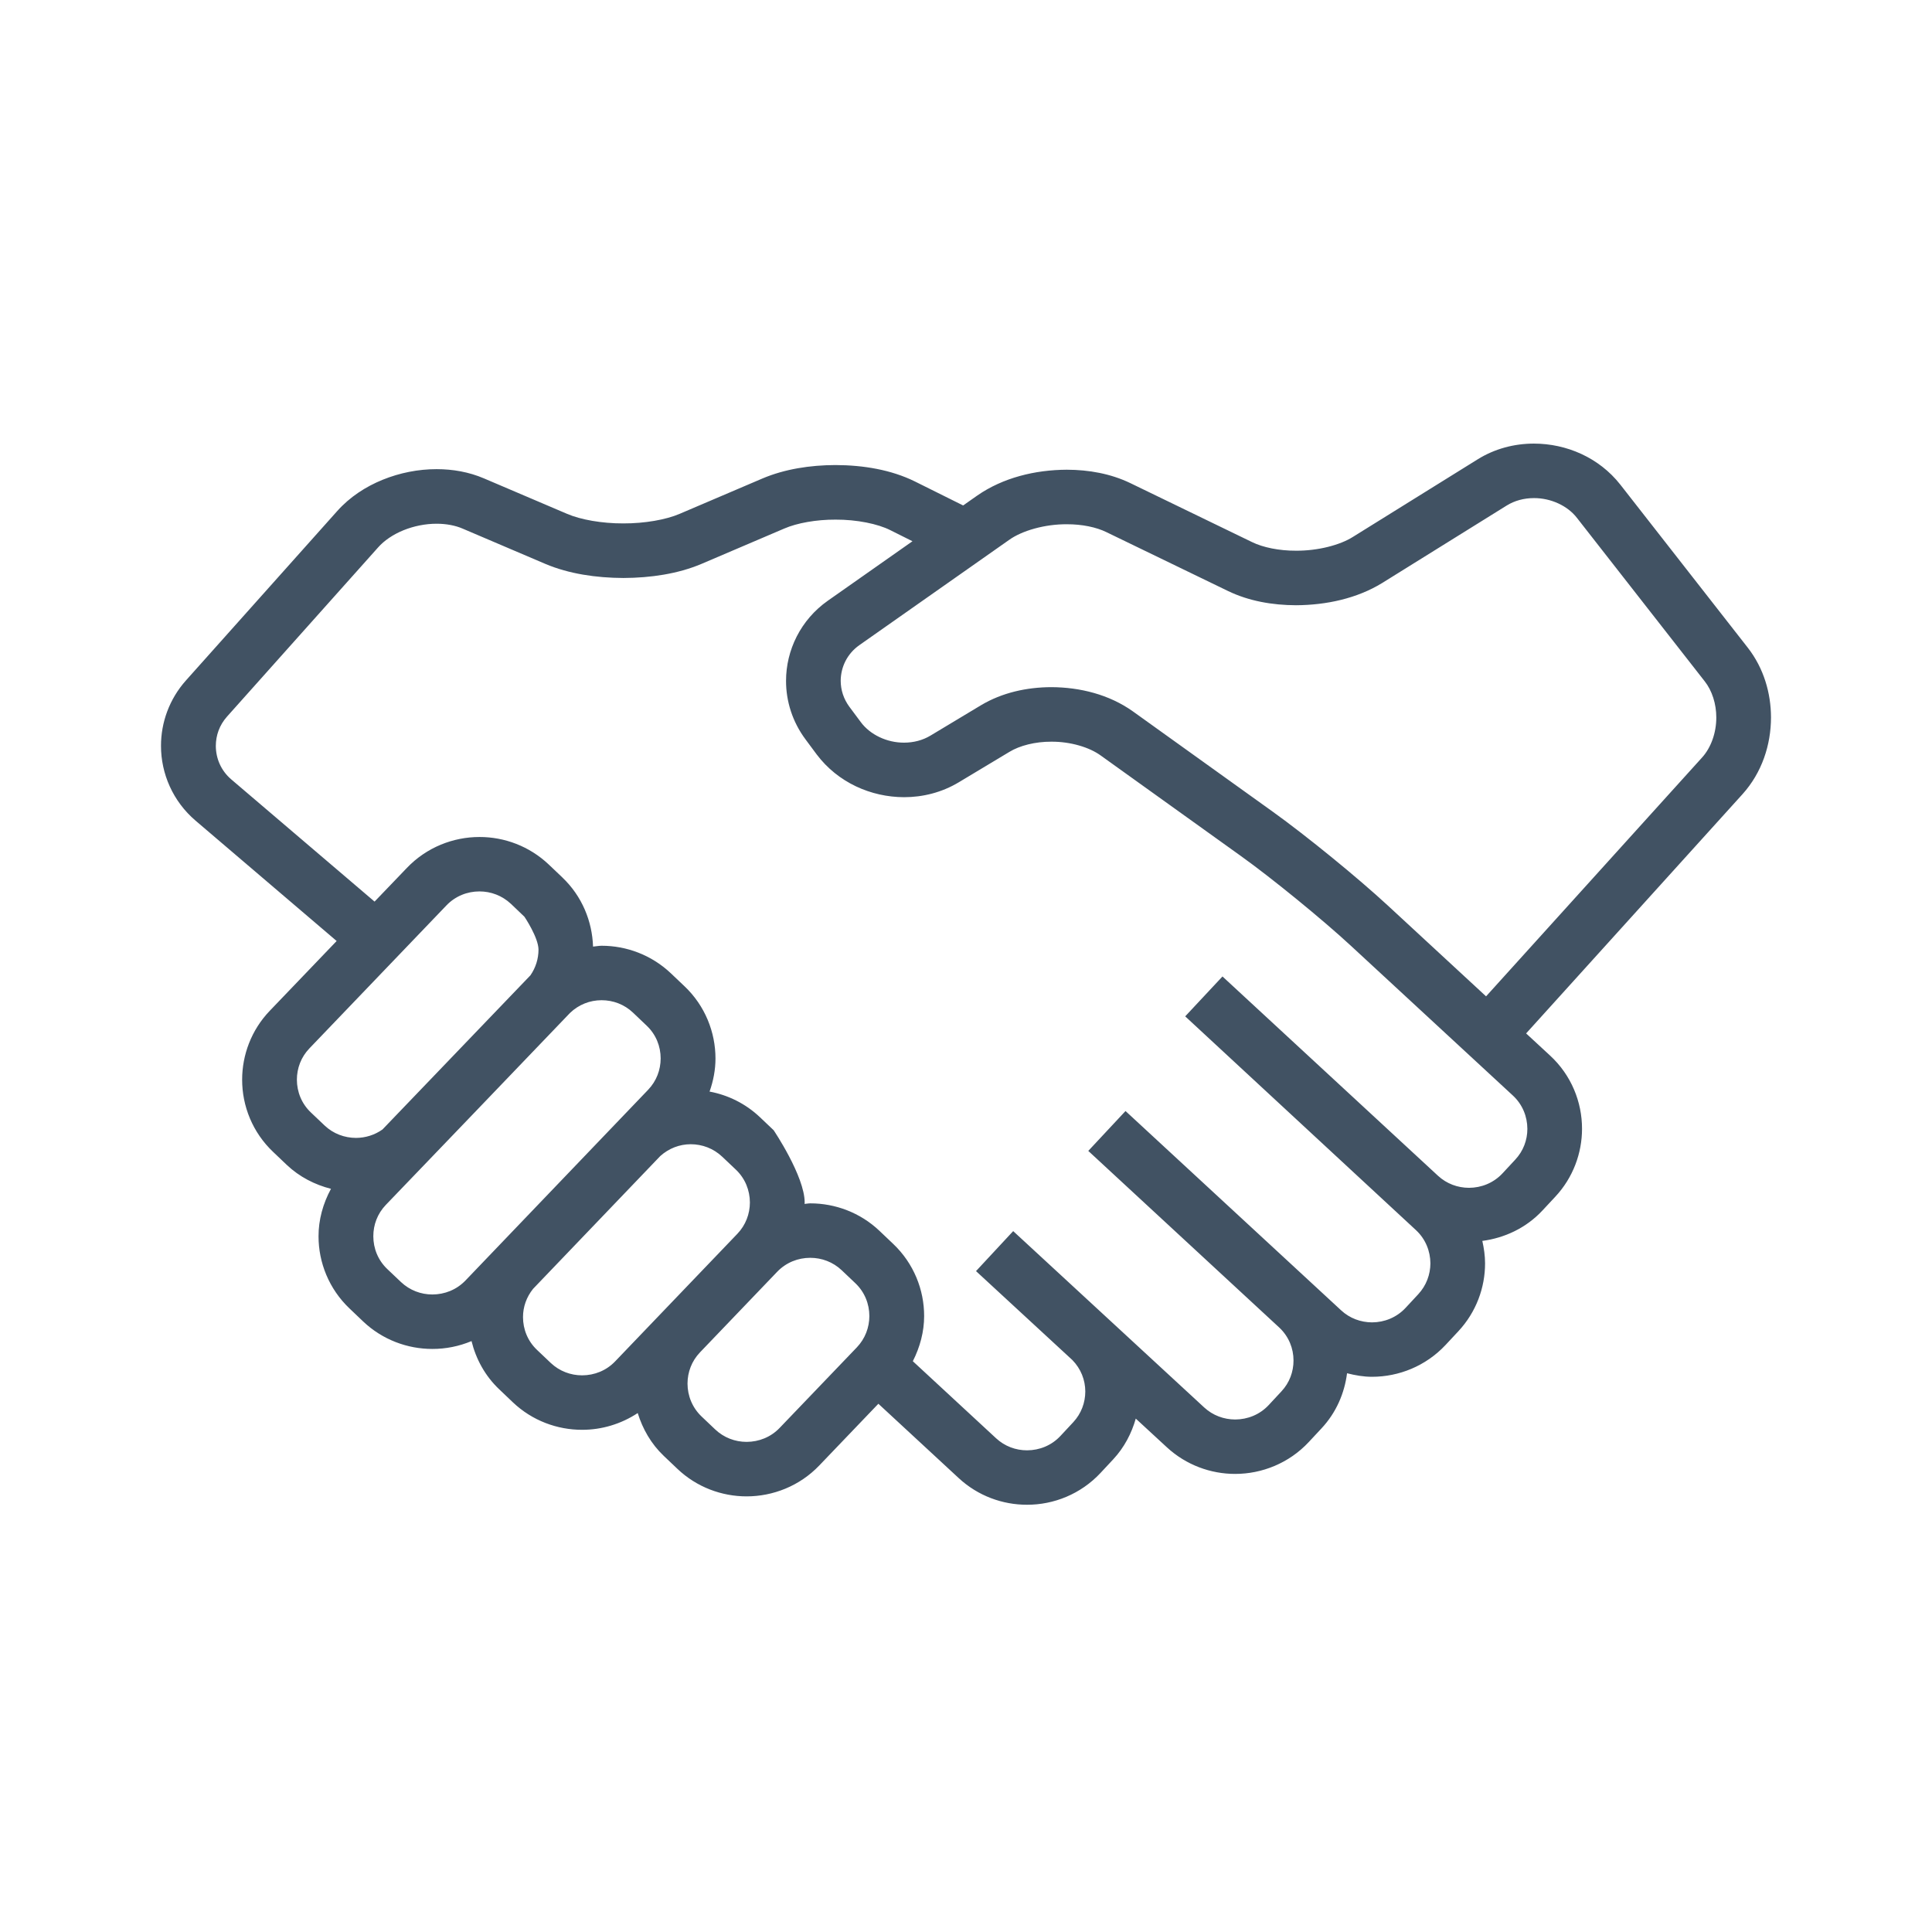 <?xml version="1.0" encoding="UTF-8"?>
<svg width="48px" height="48px" viewBox="0 0 48 48" version="1.1" xmlns="http://www.w3.org/2000/svg" xmlns:xlink="http://www.w3.org/1999/xlink">
    <title>Group 76</title>
    <g id="IM-Regional-UI" stroke="none" stroke-width="1" fill="none" fill-rule="evenodd">
        <g id="Nosotros/Quienes-somos" transform="translate(-596, -3530)">
            <g id="Group-19" transform="translate(580, 3514)">
                <g id="Group-76" transform="translate(16, 16)">
                    <rect id="Rectangle-Copy-23" x="0" y="0" width="48" height="48"></rect>
                    <g id="handshake" transform="translate(4, 11)" fill="#415263" fill-rule="nonzero">
                        <path d="M40,6.826 C39.999,6.219 39.82,5.603 39.426,5.095 L36.256,1.04 C35.725,0.366 34.918,0.022 34.11,0.021 C33.63,0.021 33.141,0.144 32.709,0.414 L29.618,2.336 C29.293,2.544 28.736,2.686 28.198,2.682 C27.78,2.684 27.376,2.6 27.109,2.469 L24.083,1.003 C23.595,0.768 23.05,0.671 22.503,0.67 C21.717,0.674 20.922,0.867 20.282,1.31 L19.929,1.558 C19.647,1.417 19.215,1.203 18.727,0.96 C18.141,0.672 17.452,0.556 16.756,0.554 C16.127,0.556 15.499,0.653 14.947,0.886 L12.886,1.766 C12.55,1.911 12.016,2.006 11.486,2.004 C10.956,2.006 10.424,1.911 10.088,1.766 L8.025,0.886 C7.649,0.725 7.247,0.656 6.848,0.656 C6.389,0.656 5.933,0.747 5.508,0.919 C5.085,1.091 4.692,1.346 4.379,1.696 L0.622,5.903 C0.206,6.368 -0.001,6.954 -2.66734371e-06,7.53 C-0.001,8.217 0.293,8.907 0.86,9.39 L4.364,12.379 L2.702,14.113 C2.244,14.591 2.016,15.211 2.016,15.824 C2.015,16.477 2.274,17.135 2.787,17.62 L3.124,17.941 C3.442,18.242 3.824,18.434 4.223,18.536 C4.023,18.905 3.913,19.309 3.914,19.714 C3.913,20.366 4.173,21.024 4.685,21.51 L4.684,21.509 L5.022,21.831 C5.503,22.288 6.128,22.515 6.742,22.514 C7.073,22.515 7.404,22.449 7.715,22.319 C7.824,22.761 8.049,23.182 8.404,23.518 L8.742,23.84 C9.223,24.297 9.846,24.524 10.462,24.523 C10.944,24.524 11.427,24.382 11.844,24.107 C11.965,24.498 12.174,24.87 12.492,25.172 L12.83,25.493 C13.31,25.95 13.934,26.177 14.549,26.177 C15.204,26.177 15.866,25.92 16.354,25.41 L17.823,23.876 L19.819,25.723 C20.297,26.166 20.91,26.386 21.515,26.385 C22.18,26.387 22.851,26.12 23.341,25.596 L23.659,25.255 C23.934,24.959 24.114,24.61 24.218,24.245 L24.991,24.958 C25.47,25.4 26.082,25.619 26.686,25.619 C27.352,25.619 28.025,25.353 28.515,24.828 L28.832,24.488 C29.198,24.097 29.404,23.613 29.467,23.118 C29.671,23.17 29.878,23.206 30.087,23.206 C30.753,23.206 31.423,22.94 31.914,22.416 L32.232,22.075 C32.676,21.599 32.897,20.989 32.896,20.387 C32.896,20.2 32.869,20.014 32.828,19.83 C33.38,19.757 33.915,19.511 34.322,19.074 L34.641,18.732 C35.085,18.256 35.305,17.646 35.305,17.044 C35.306,16.381 35.039,15.712 34.511,15.225 L33.916,14.675 L39.294,8.729 C39.776,8.193 39.999,7.504 40,6.826 Z M4.845,17.271 C4.56,17.27 4.281,17.168 4.064,16.962 L3.726,16.641 C3.492,16.42 3.377,16.126 3.376,15.824 C3.377,15.541 3.478,15.265 3.687,15.047 L7.091,11.495 C7.313,11.263 7.609,11.147 7.912,11.147 C8.196,11.147 8.474,11.25 8.694,11.456 L9.03,11.777 C9.03,11.777 9.378,12.292 9.379,12.595 C9.378,12.821 9.31,13.041 9.178,13.232 C9.166,13.244 5.503,17.061 5.503,17.061 C5.309,17.199 5.079,17.27 4.845,17.271 Z M7.564,20.814 C7.342,21.045 7.047,21.16 6.743,21.161 C6.458,21.161 6.181,21.058 5.962,20.852 L5.624,20.531 L5.623,20.53 C5.391,20.31 5.275,20.015 5.275,19.713 C5.275,19.43 5.377,19.154 5.585,18.936 C5.585,18.936 10.123,14.212 10.161,14.167 C10.378,13.958 10.657,13.85 10.946,13.85 C11.231,13.85 11.509,13.952 11.727,14.159 L12.065,14.481 C12.298,14.701 12.414,14.995 12.414,15.297 C12.413,15.581 12.311,15.857 12.103,16.075 L7.564,20.814 Z M11.283,22.823 C11.062,23.054 10.767,23.169 10.463,23.17 C10.178,23.17 9.9,23.067 9.682,22.861 L9.343,22.539 C9.11,22.319 8.994,22.024 8.994,21.722 C8.994,21.47 9.08,21.225 9.244,21.021 L12.404,17.722 C12.617,17.53 12.885,17.428 13.162,17.428 C13.446,17.429 13.724,17.531 13.943,17.738 L14.282,18.059 C14.514,18.279 14.63,18.574 14.631,18.876 C14.63,19.159 14.527,19.436 14.32,19.653 L11.283,22.823 Z M17.288,22.475 L15.37,24.476 C15.149,24.707 14.853,24.822 14.55,24.823 C14.265,24.823 13.987,24.72 13.769,24.514 L13.43,24.192 C13.199,23.972 13.082,23.677 13.081,23.375 C13.082,23.092 13.184,22.815 13.392,22.598 L15.309,20.597 C15.531,20.366 15.827,20.25 16.13,20.25 C16.414,20.25 16.693,20.352 16.912,20.559 L17.251,20.881 C17.483,21.101 17.598,21.395 17.599,21.697 C17.598,21.98 17.496,22.257 17.288,22.475 Z M33.947,17.046 C33.947,17.324 33.847,17.596 33.645,17.812 L33.328,18.153 C33.106,18.39 32.805,18.51 32.497,18.511 C32.217,18.51 31.944,18.412 31.726,18.211 L26.372,13.26 L25.446,14.251 L31.177,19.56 C31.416,19.781 31.536,20.081 31.538,20.388 C31.536,20.667 31.437,20.938 31.236,21.155 L30.919,21.496 C30.697,21.733 30.396,21.853 30.088,21.854 C29.809,21.853 29.534,21.754 29.319,21.554 L23.963,16.603 L23.038,17.594 L27.791,21.99 C28.02,22.209 28.137,22.501 28.137,22.801 C28.137,23.079 28.039,23.352 27.837,23.568 L27.52,23.909 C27.299,24.146 26.997,24.266 26.688,24.267 C26.407,24.266 26.134,24.167 25.918,23.968 L21.174,19.588 L21.173,19.588 L21.172,19.587 L20.249,20.58 L20.25,20.581 L20.268,20.598 L22.644,22.791 C22.854,23.007 22.963,23.284 22.964,23.571 C22.963,23.848 22.865,24.119 22.664,24.335 L22.346,24.676 C22.125,24.913 21.825,25.032 21.517,25.033 C21.238,25.033 20.964,24.934 20.748,24.734 L18.679,22.819 C18.859,22.465 18.96,22.082 18.96,21.698 C18.961,21.045 18.702,20.388 18.189,19.902 L17.85,19.58 C17.37,19.124 16.747,18.897 16.132,18.897 C16.084,18.897 16.036,18.908 15.989,18.911 C15.989,18.9 15.992,18.888 15.992,18.877 C15.993,18.224 15.221,17.08 15.221,17.08 L14.883,16.759 C14.524,16.418 14.085,16.205 13.629,16.12 C13.723,15.854 13.776,15.576 13.776,15.299 C13.776,14.646 13.518,13.988 13.006,13.503 L12.667,13.181 C12.186,12.725 11.563,12.497 10.948,12.497 C10.876,12.497 10.805,12.512 10.734,12.518 C10.714,11.892 10.462,11.266 9.971,10.8 L9.971,10.799 L9.634,10.479 C9.152,10.022 8.529,9.794 7.914,9.795 C7.259,9.794 6.598,10.052 6.11,10.562 L5.306,11.4 L1.746,8.364 C1.49,8.145 1.363,7.842 1.362,7.531 C1.363,7.271 1.451,7.016 1.64,6.804 L5.396,2.598 C5.545,2.43 5.766,2.279 6.024,2.174 C6.282,2.069 6.575,2.011 6.85,2.012 C7.088,2.012 7.312,2.055 7.491,2.132 L9.554,3.012 C10.135,3.257 10.81,3.357 11.488,3.36 C12.167,3.357 12.841,3.257 13.423,3.012 L15.484,2.132 C15.802,1.994 16.281,1.908 16.758,1.91 C17.285,1.907 17.813,2.016 18.12,2.172 C18.314,2.269 18.499,2.361 18.67,2.447 L16.568,3.924 C15.892,4.399 15.528,5.155 15.529,5.917 C15.528,6.421 15.688,6.935 16.014,7.371 L16.013,7.37 L16.29,7.743 C16.818,8.444 17.64,8.804 18.462,8.806 C18.926,8.806 19.399,8.689 19.82,8.436 L21.077,7.681 C21.333,7.524 21.721,7.425 22.121,7.427 C22.591,7.424 23.066,7.564 23.351,7.773 L26.829,10.267 C27.603,10.821 28.863,11.85 29.562,12.497 L33.588,16.219 C33.826,16.44 33.946,16.739 33.947,17.046 Z M38.284,7.824 L32.921,13.754 L30.486,11.503 C29.724,10.799 28.466,9.773 27.622,9.167 L24.145,6.673 C23.556,6.255 22.834,6.075 22.12,6.072 C21.513,6.074 20.901,6.206 20.373,6.521 L19.117,7.276 C18.924,7.392 18.697,7.451 18.461,7.451 C18.039,7.453 17.617,7.256 17.382,6.935 L17.105,6.563 L17.104,6.562 C16.957,6.363 16.888,6.14 16.887,5.915 C16.889,5.574 17.046,5.243 17.351,5.028 L21.068,2.416 C21.389,2.184 21.961,2.021 22.504,2.025 C22.881,2.023 23.242,2.099 23.489,2.221 L26.515,3.686 C27.031,3.934 27.613,4.035 28.199,4.037 C28.951,4.033 29.712,3.87 30.339,3.485 L33.43,1.562 C33.628,1.438 33.864,1.375 34.111,1.375 C34.529,1.374 34.947,1.563 35.183,1.872 L38.353,5.927 C38.536,6.159 38.641,6.487 38.641,6.826 C38.642,7.206 38.508,7.58 38.284,7.824 Z" id="Shape"></path>
                    </g>
                </g>
            </g>
        </g>
    </g>
</svg>